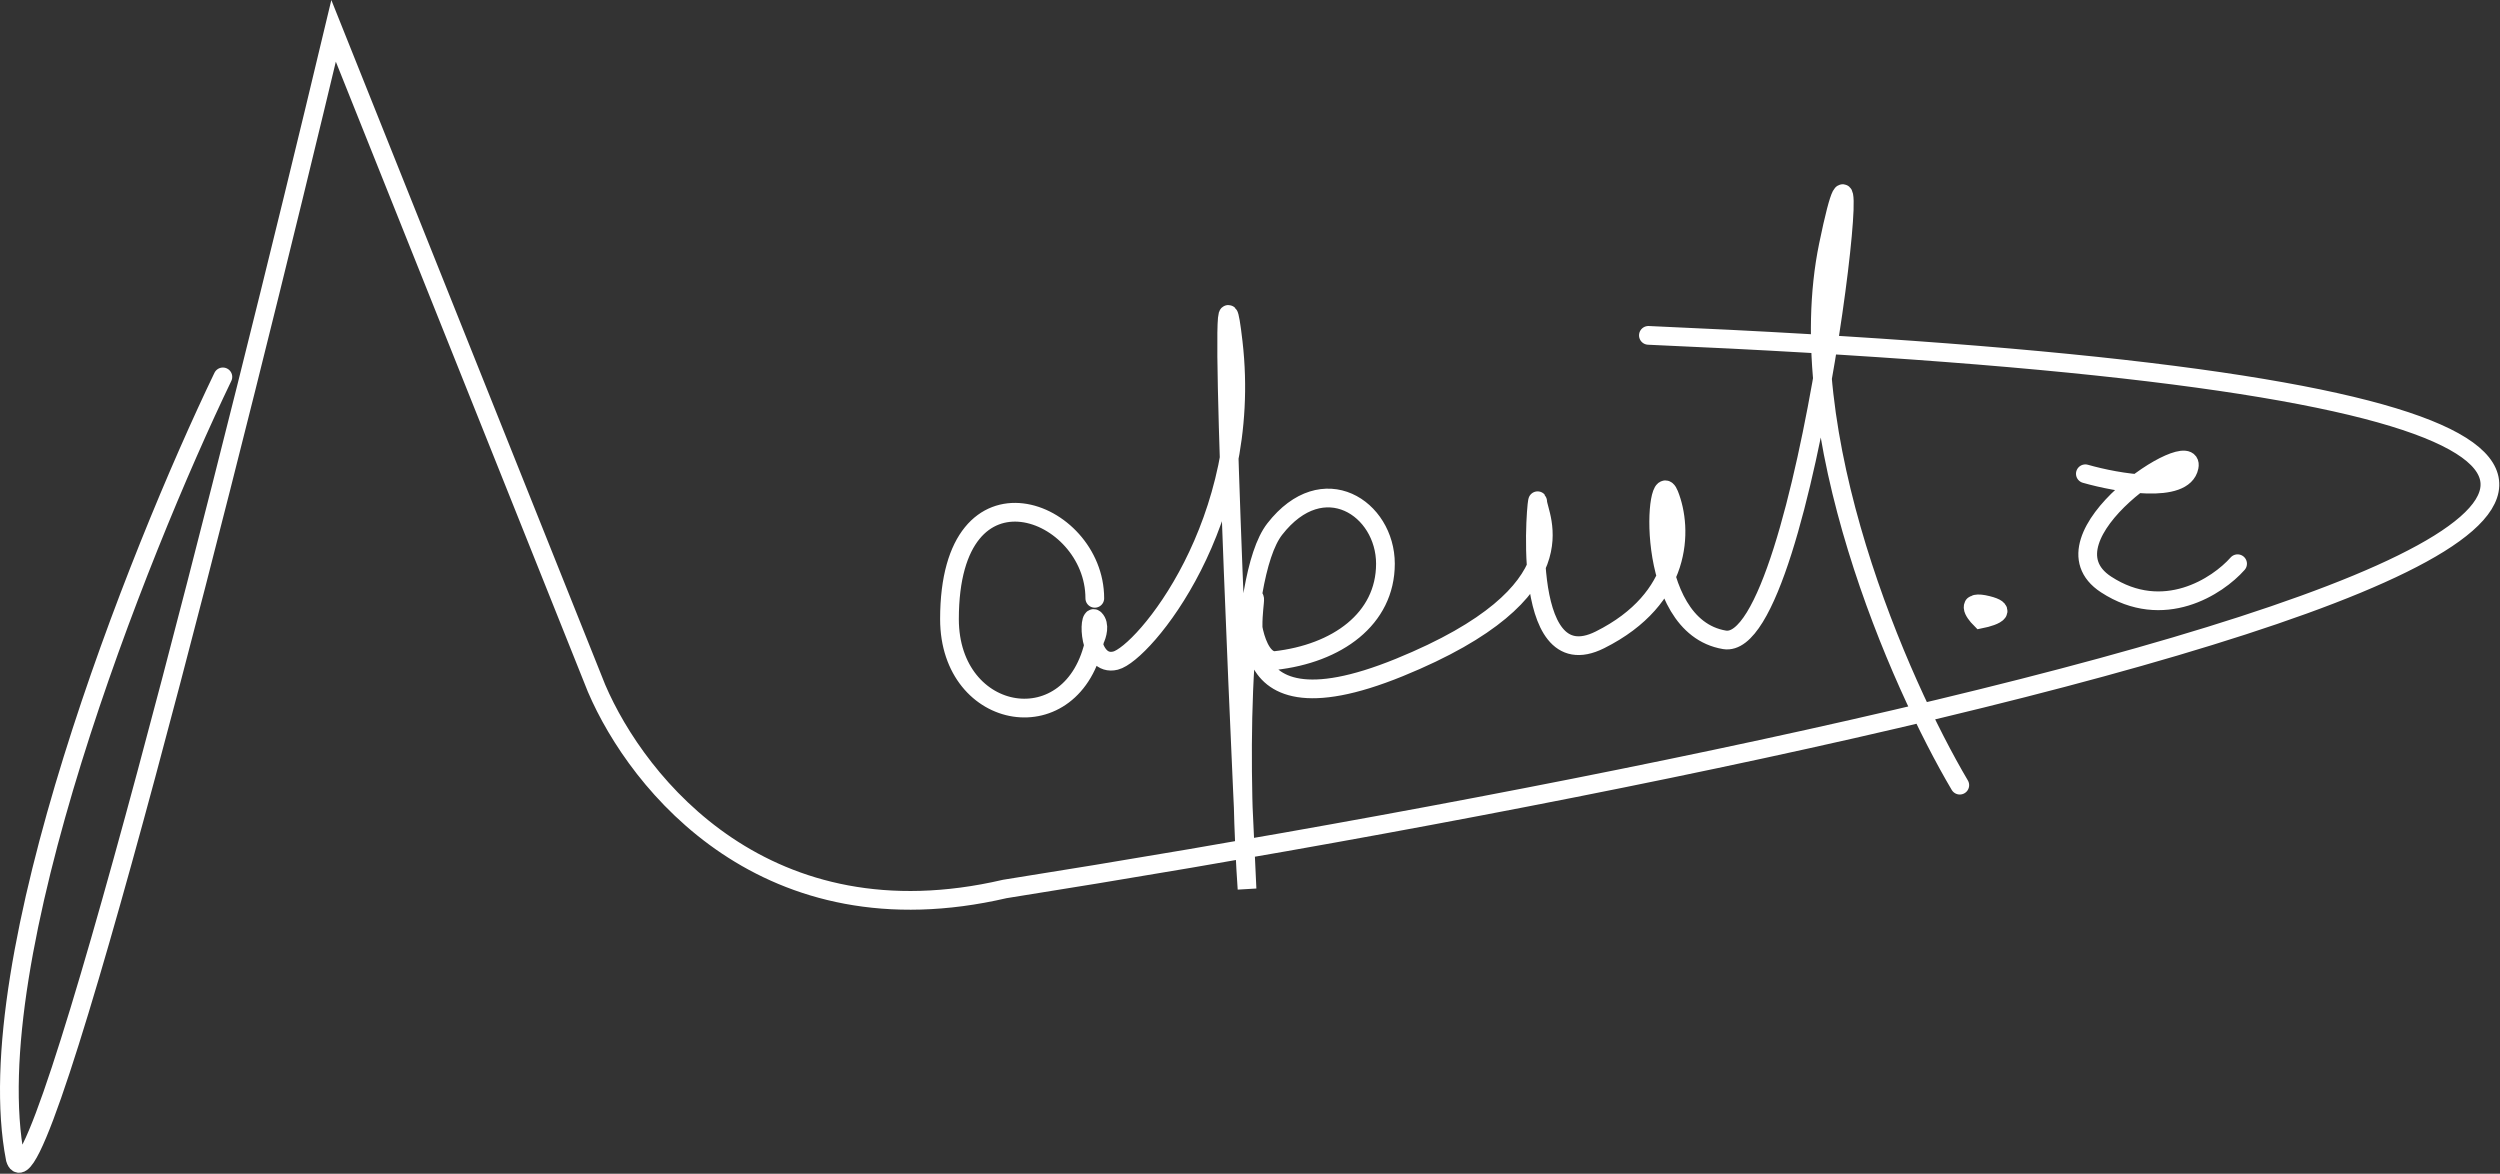 <svg width="2671" height="1254" viewBox="0 0 2671 1254" fill="none" xmlns="http://www.w3.org/2000/svg">
<rect x="0" y="0" width="2671" height="1254" fill="#333333" stroke="none"/>
<path d="M238.123 402.665C146.939 592.426 -25.079 1025.18 16.324 1238.11C39.982 1315 252.909 466.74 356.415 33L637.361 735.363C681.72 838.869 819.236 1008.91 1073.57 949.768C2098.77 787.116 3671.57 441.11 1761.14 358.305M1169.68 639.25C1169.68 543.137 1014.42 483.991 1014.42 661.43C1014.42 772.329 1147.5 794.509 1169.68 683.61C1172.14 678.681 1175.59 667.344 1169.68 661.43C1162.28 654.036 1162.28 713.183 1191.86 705.789C1221.43 698.396 1339.72 557.924 1317.54 365.698C1299.8 211.918 1320.01 691.003 1332.33 949.768C1324.94 843.798 1320.5 618.549 1361.9 565.317C1413.66 498.777 1480.2 543.137 1480.2 602.283C1480.2 661.43 1428.44 698.396 1361.9 705.789C1339.72 705.789 1332.33 646.643 1339.72 639.25C1347.12 631.857 1295.36 794.509 1494.98 713.183C1694.6 631.857 1642.85 550.53 1642.85 535.744C1642.85 520.957 1620.67 727.969 1709.39 683.61C1798.11 639.25 1798.11 565.317 1783.32 528.35C1768.54 491.384 1753.75 668.823 1842.47 683.61C1931.19 698.396 2005.12 10.82 1953.37 262.192C1911.97 463.29 2029.76 730.434 2093.84 838.869M2108.63 646.643C2114.54 658.472 2128.27 656.501 2134.4 654.036M2134.4 654.036C2135.82 651.705 2133.36 649.13 2123.41 646.643C2099.75 640.729 2108.63 654.036 2116.02 661.43C2123.16 660.002 2132.45 657.249 2134.4 654.036ZM2227.99 506.171C2262.49 516.028 2332.97 528.35 2338.89 498.777C2346.28 461.811 2173.5 574.475 2250.17 624.463C2311.51 664.454 2369.37 626.339 2390.64 602.283" stroke="white" stroke-width="20" stroke-linecap="round"/>
</svg>
